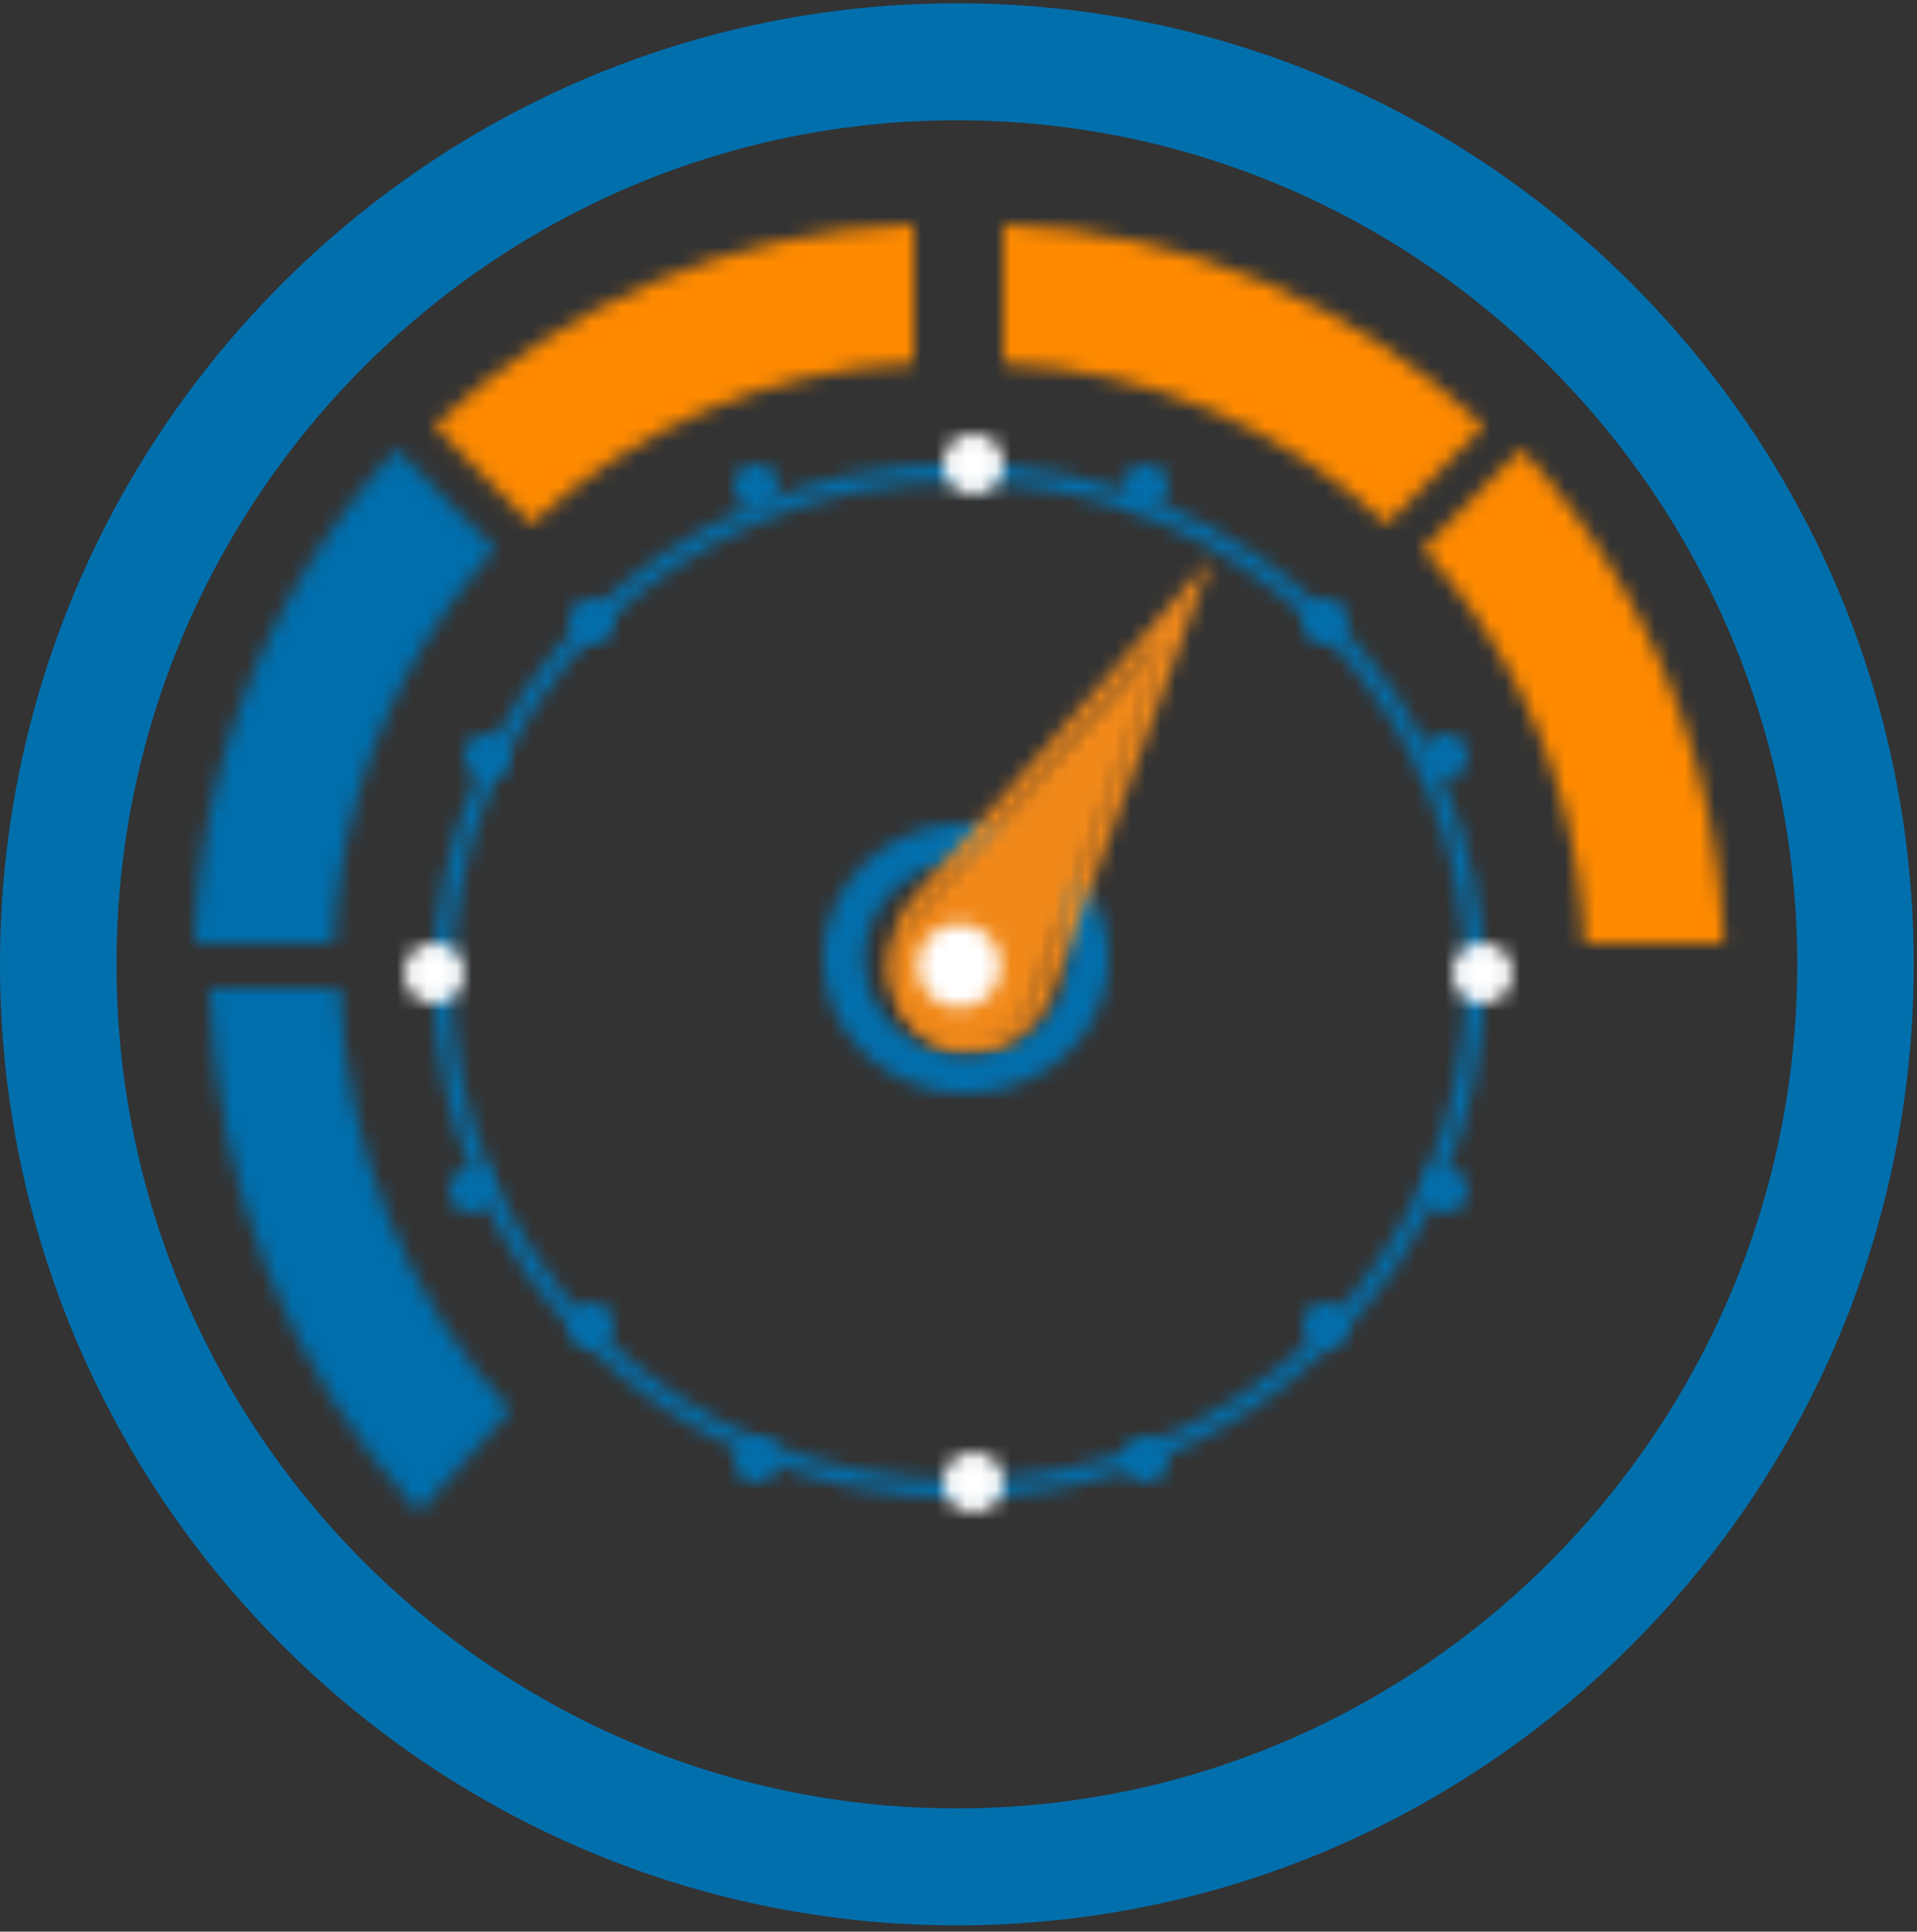 <svg xmlns="http://www.w3.org/2000/svg" xmlns:xlink="http://www.w3.org/1999/xlink" width="128" height="129" viewBox="0 0 128 129">
    <rect x="0" y="0" width="128" height="129" fill="#333333" stroke="none"/>
    <defs>
        <path id="a" d="M0 34.5C0 53.522 15.716 69 35.033 69c19.316 0 35.034-15.478 35.034-34.5C70.067 15.477 54.349 0 35.033 0 15.716 0 0 15.477 0 34.5zm1.168 0c0-18.389 15.192-33.35 33.865-33.35 18.673 0 33.865 14.962 33.865 33.35 0 18.39-15.192 33.35-33.865 33.35-18.673 0-33.865-14.96-33.865-33.35z"/>
        <path id="c" d="M7.896.132C5.394.537 3.21 1.84 1.742 3.805-1.283 7.855-.267 13.483 4.01 16.35A9.814 9.814 0 0 0 9.486 18c2.98 0 5.921-1.322 7.772-3.798 3.026-4.05 2.01-9.678-2.268-12.546A9.794 9.794 0 0 0 9.522 0c-.54 0-1.084.044-1.626.132zM5.58 14.252c-3.055-2.049-3.783-6.07-1.62-8.964 1.047-1.4 2.608-2.332 4.395-2.622a7.047 7.047 0 0 1 5.067 1.088c3.054 2.05 3.783 6.07 1.62 8.963-1.322 1.768-3.42 2.713-5.55 2.713a7.018 7.018 0 0 1-3.912-1.179z"/>
        <path id="e" d="M.444.444a1.498 1.498 0 0 0-.009 2.12 1.5 1.5 0 0 0 2.121-.007A1.5 1.5 0 0 0 2.565.436 1.482 1.482 0 0 0 1.512 0C1.126 0 .739.148.444.444z"/>
        <path id="g" d="M.444.444a1.5 1.5 0 0 0-.009 2.121 1.5 1.5 0 0 0 2.121-.009A1.5 1.5 0 0 0 2.565.435 1.484 1.484 0 0 0 1.512 0C1.126 0 .739.148.444.444z"/>
        <path id="i" d="M.443.443a1.5 1.5 0 0 0-.007 2.121 1.498 1.498 0 0 0 2.12-.007A1.5 1.5 0 0 0 2.565.436 1.485 1.485 0 0 0 1.511 0C1.125 0 .738.148.443.443z"/>
        <path id="k" d="M.443.444a1.5 1.5 0 0 0-.008 2.12 1.5 1.5 0 0 0 2.121-.007A1.5 1.5 0 0 0 2.565.436 1.481 1.481 0 0 0 1.511 0C1.125 0 .738.148.443.444z"/>
        <path id="m" d="M.926.117a1.506 1.506 0 0 0-.811 1.964 1.49 1.49 0 0 0 1.958.801A1.504 1.504 0 0 0 2.885.919 1.49 1.49 0 0 0 1.507 0a1.51 1.51 0 0 0-.581.117z"/>
        <path id="o" d="M.926.118a1.504 1.504 0 0 0-.811 1.963 1.492 1.492 0 0 0 1.958.802A1.506 1.506 0 0 0 2.885.919 1.49 1.49 0 0 0 1.508 0c-.194 0-.391.038-.582.118z"/>
        <path id="q" d="M.926.117a1.507 1.507 0 0 0-.811 1.965 1.493 1.493 0 0 0 1.959.8A1.507 1.507 0 0 0 2.886.919 1.492 1.492 0 0 0 1.507 0a1.51 1.51 0 0 0-.581.117z"/>
        <path id="s" d="M.927.118a1.505 1.505 0 0 0-.812 1.963 1.493 1.493 0 0 0 1.959.802A1.506 1.506 0 0 0 2.885.919 1.493 1.493 0 0 0 .927.118z"/>
        <path id="u" d="M.114.933a1.494 1.494 0 0 0 .812 1.956 1.507 1.507 0 0 0 1.959-.822A1.493 1.493 0 0 0 2.074.111a1.513 1.513 0 0 0-1.96.822z"/>
        <path id="w" d="M.115.933a1.493 1.493 0 0 0 .812 1.956 1.506 1.506 0 0 0 1.958-.822A1.493 1.493 0 0 0 2.074.111 1.51 1.51 0 0 0 .115.933z"/>
        <path id="y" d="M.115.934a1.49 1.49 0 0 0 .811 1.954 1.506 1.506 0 0 0 1.959-.821A1.491 1.491 0 0 0 2.073.112 1.507 1.507 0 0 0 .115.934z"/>
        <path id="A" d="M.115.933a1.494 1.494 0 0 0 .811 1.956 1.507 1.507 0 0 0 1.959-.823A1.49 1.49 0 0 0 2.074.112 1.508 1.508 0 0 0 .115.933z"/>
        <path id="C" d="M0 9.275c9.845.42 18.79 4.41 25.592 10.725l6.492-6.555C23.61 5.456 12.376.43.001 0v9.275z"/>
        <path id="E" d="M0 13.445L6.474 20C13.258 13.686 22.18 9.694 32 9.275V0C19.657.43 8.45 5.456 0 13.445z"/>
        <path id="G" d="M0 6.676A41.698 41.698 0 0 1 10.772 33h9.316A51.187 51.187 0 0 0 6.583 0L0 6.676z"/>
        <path id="I" d="M0 33h9.316A41.698 41.698 0 0 1 20.088 6.676L13.505 0A51.172 51.172 0 0 0 0 33z"/>
        <path id="K" d="M0 0c.408 13.266 5.33 25.637 13.982 35l6.106-6.813C13.107 20.637 9.104 10.684 8.698 0H0z"/>
        <path id="M" d="M0 1.999a2 2 0 1 0 4.001 0 2 2 0 1 0-4.001 0z"/>
        <path id="O" d="M0 2.001a2 2 0 1 0 4.001 0 2 2 0 1 0-4.001 0z"/>
        <path id="Q" d="M0 2a2 2 0 0 0 4 0 2 2 0 0 0-4 0z"/>
        <path id="S" d="M0 2a2 2 0 0 0 4.001 0A2 2 0 0 0 0 2z"/>
        <path id="U" d="M1.853 19.44c-2.097 2.335-1.653 6.106.922 7.836 2.576 1.73 6.009.564 7.136-2.424L19.29.002 1.854 19.439z"/>
        <path id="W" d="M18.027 4.709l-16 18.265C.888 24.274.353 26.036.558 27.813c.205 1.776 1.126 3.345 2.526 4.308a5.214 5.214 0 0 0 4.41.74c1.711-.49 3.068-1.79 3.72-3.563l8.603-23.356L21.897.29l-3.87 4.42zM3.434 31.424c-2.372-1.638-2.782-5.207-.855-7.417l16.05-18.39-8.626 23.516c-.551 1.5-1.698 2.514-3.006 2.892a4.202 4.202 0 0 1-1.157.163 4.2 4.2 0 0 1-2.406-.764z"/>
        <path id="Y" d="M.738 2.01c-.815 1.3-.439 3.022.842 3.851a2.725 2.725 0 0 0 3.793-.85c.816-1.299.439-3.023-.839-3.852A2.707 2.707 0 0 0 3.058.72c-.908 0-1.796.456-2.32 1.29z"/>
    </defs>
    <g fill="none" fill-rule="evenodd">
        <g transform="translate(29 31)">
            <mask id="b" fill="#fff">
                <use xlink:href="#a"/>
            </mask>
            <path fill="#026FAD" d="M-4.671 73.662h79.408V-4.662H-4.671z" mask="url(#b)"/>
        </g>
        <g transform="translate(55 55)">
            <mask id="d" fill="#fff">
                <use xlink:href="#c"/>
            </mask>
            <path fill="#026FAD" d="M-4.75 22.737h28.5V-4.737h-28.5z" mask="url(#d)"/>
        </g>
        <g transform="translate(38 40)">
            <mask id="f" fill="#fff">
                <use xlink:href="#e"/>
            </mask>
            <path fill="#026FAD" d="M-5 8H8V-5H-5z" mask="url(#f)"/>
        </g>
        <g transform="translate(87 87)">
            <mask id="h" fill="#fff">
                <use xlink:href="#g"/>
            </mask>
            <path fill="#026FAD" d="M-5 8H8V-5H-5z" mask="url(#h)"/>
        </g>
        <g transform="translate(38 87)">
            <mask id="j" fill="#fff">
                <use xlink:href="#i"/>
            </mask>
            <path fill="#026FAD" d="M-5 8H8V-5H-5z" mask="url(#j)"/>
        </g>
        <g transform="translate(87 40)">
            <mask id="l" fill="#fff">
                <use xlink:href="#k"/>
            </mask>
            <path fill="#026FAD" d="M-5 8H8V-5H-5z" mask="url(#l)"/>
        </g>
        <g transform="translate(49 31)">
            <mask id="n" fill="#fff">
                <use xlink:href="#m"/>
            </mask>
            <path fill="#026FAD" d="M-5 8H8V-5H-5z" mask="url(#n)"/>
        </g>
        <g transform="translate(75 96)">
            <mask id="p" fill="#fff">
                <use xlink:href="#o"/>
            </mask>
            <path fill="#026FAD" d="M-5 8H8V-5H-5z" mask="url(#p)"/>
        </g>
        <g transform="translate(30 78)">
            <mask id="r" fill="#fff">
                <use xlink:href="#q"/>
            </mask>
            <path fill="#026FAD" d="M-5 8H8V-5H-5z" mask="url(#r)"/>
        </g>
        <g transform="translate(95 49)">
            <mask id="t" fill="#fff">
                <use xlink:href="#s"/>
            </mask>
            <path fill="#026FAD" d="M-5 8H8V-5H-5z" mask="url(#t)"/>
        </g>
        <g transform="translate(31 49)">
            <mask id="v" fill="#fff">
                <use xlink:href="#u"/>
            </mask>
            <path fill="#026FAD" d="M-5 8H8V-5H-5z" mask="url(#v)"/>
        </g>
        <g transform="translate(95 78)">
            <mask id="x" fill="#fff">
                <use xlink:href="#w"/>
            </mask>
            <path fill="#026FAD" d="M-5 8H8V-5H-5z" mask="url(#x)"/>
        </g>
        <g transform="translate(49 96)">
            <mask id="z" fill="#fff">
                <use xlink:href="#y"/>
            </mask>
            <path fill="#026FAD" d="M-5 8H8V-5H-5z" mask="url(#z)"/>
        </g>
        <g transform="translate(75 31)">
            <mask id="B" fill="#fff">
                <use xlink:href="#A"/>
            </mask>
            <path fill="#026FAD" d="M-5 8H8V-5H-5z" mask="url(#B)"/>
        </g>
        <g transform="translate(67 15)">
            <mask id="D" fill="#fff">
                <use xlink:href="#C"/>
            </mask>
            <path fill="#FF8A00" d="M-4.583 24.762h41.25V-4.762h-41.25z" mask="url(#D)"/>
        </g>
        <g transform="translate(29 15)">
            <mask id="F" fill="#fff">
                <use xlink:href="#E"/>
            </mask>
            <path fill="#FF8A00" d="M-4.571 24.762H36.57V-4.762H-4.57z" mask="url(#F)"/>
        </g>
        <g transform="translate(95 30)">
            <mask id="H" fill="#fff">
                <use xlink:href="#G"/>
            </mask>
            <path fill="#FF8A00" d="M-4.565 37.714h29.217V-4.714H-4.565z" mask="url(#H)"/>
        </g>
        <g transform="translate(13 30)">
            <mask id="J" fill="#fff">
                <use xlink:href="#I"/>
            </mask>
            <path fill="#006EAC" d="M-4.565 37.714h29.217V-4.714H-4.565z" mask="url(#J)"/>
        </g>
        <g transform="translate(14 66)">
            <mask id="L" fill="#fff">
                <use xlink:href="#K"/>
            </mask>
            <path fill="#006EAC" d="M-4.565 39.73h29.217V-4.73H-4.565z" mask="url(#L)"/>
        </g>
        <g transform="translate(63 29)">
            <mask id="N" fill="#fff">
                <use xlink:href="#M"/>
            </mask>
            <path fill="#FFF" d="M-5 9H9V-5H-5z" mask="url(#N)"/>
        </g>
        <g transform="translate(63 97)">
            <mask id="P" fill="#fff">
                <use xlink:href="#O"/>
            </mask>
            <path fill="#FFF" d="M-5 9H9V-5H-5z" mask="url(#P)"/>
        </g>
        <g transform="translate(27 63)">
            <mask id="R" fill="#fff">
                <use xlink:href="#Q"/>
            </mask>
            <path fill="#FFF" d="M-5 9H9V-5H-5z" mask="url(#R)"/>
        </g>
        <g transform="translate(97 63)">
            <mask id="T" fill="#fff">
                <use xlink:href="#S"/>
            </mask>
            <path fill="#FFF" d="M-5 9H9V-5H-5z" mask="url(#T)"/>
        </g>
        <g transform="translate(59 42)">
            <mask id="V" fill="#fff">
                <use xlink:href="#U"/>
            </mask>
            <path fill="#F1891A" d="M23.758-4.757l.63 37.176-28.24.508-.631-37.177z" mask="url(#V)"/>
        </g>
        <g transform="translate(59 37)">
            <mask id="X" fill="#fff">
                <use xlink:href="#W"/>
            </mask>
            <path fill="#F1891A" d="M26.4-4.514l.71 41.922-30.995.557-.71-41.922z" mask="url(#X)"/>
        </g>
        <g transform="translate(61 61)">
            <mask id="Z" fill="#fff">
                <use xlink:href="#Y"/>
            </mask>
            <path fill="#FFF" d="M10.668-4.413l.27 15.575-15.494.27-.27-15.575z" mask="url(#Z)"/>
        </g>
        <g fill="#026FAD">
            <path d="M63.89 8.033C32.95 8.033 7.778 33.32 7.778 64.4c0 31.082 25.172 56.369 56.112 56.369s56.114-25.287 56.114-56.369c0-31.08-25.174-56.367-56.114-56.367m0 120.548C28.661 128.581 0 99.791 0 64.401 0 29.01 28.66.22 63.89.22c35.231 0 63.891 28.79 63.891 64.18 0 35.39-28.66 64.18-63.89 64.18"/>
        </g>
    </g>
</svg>
